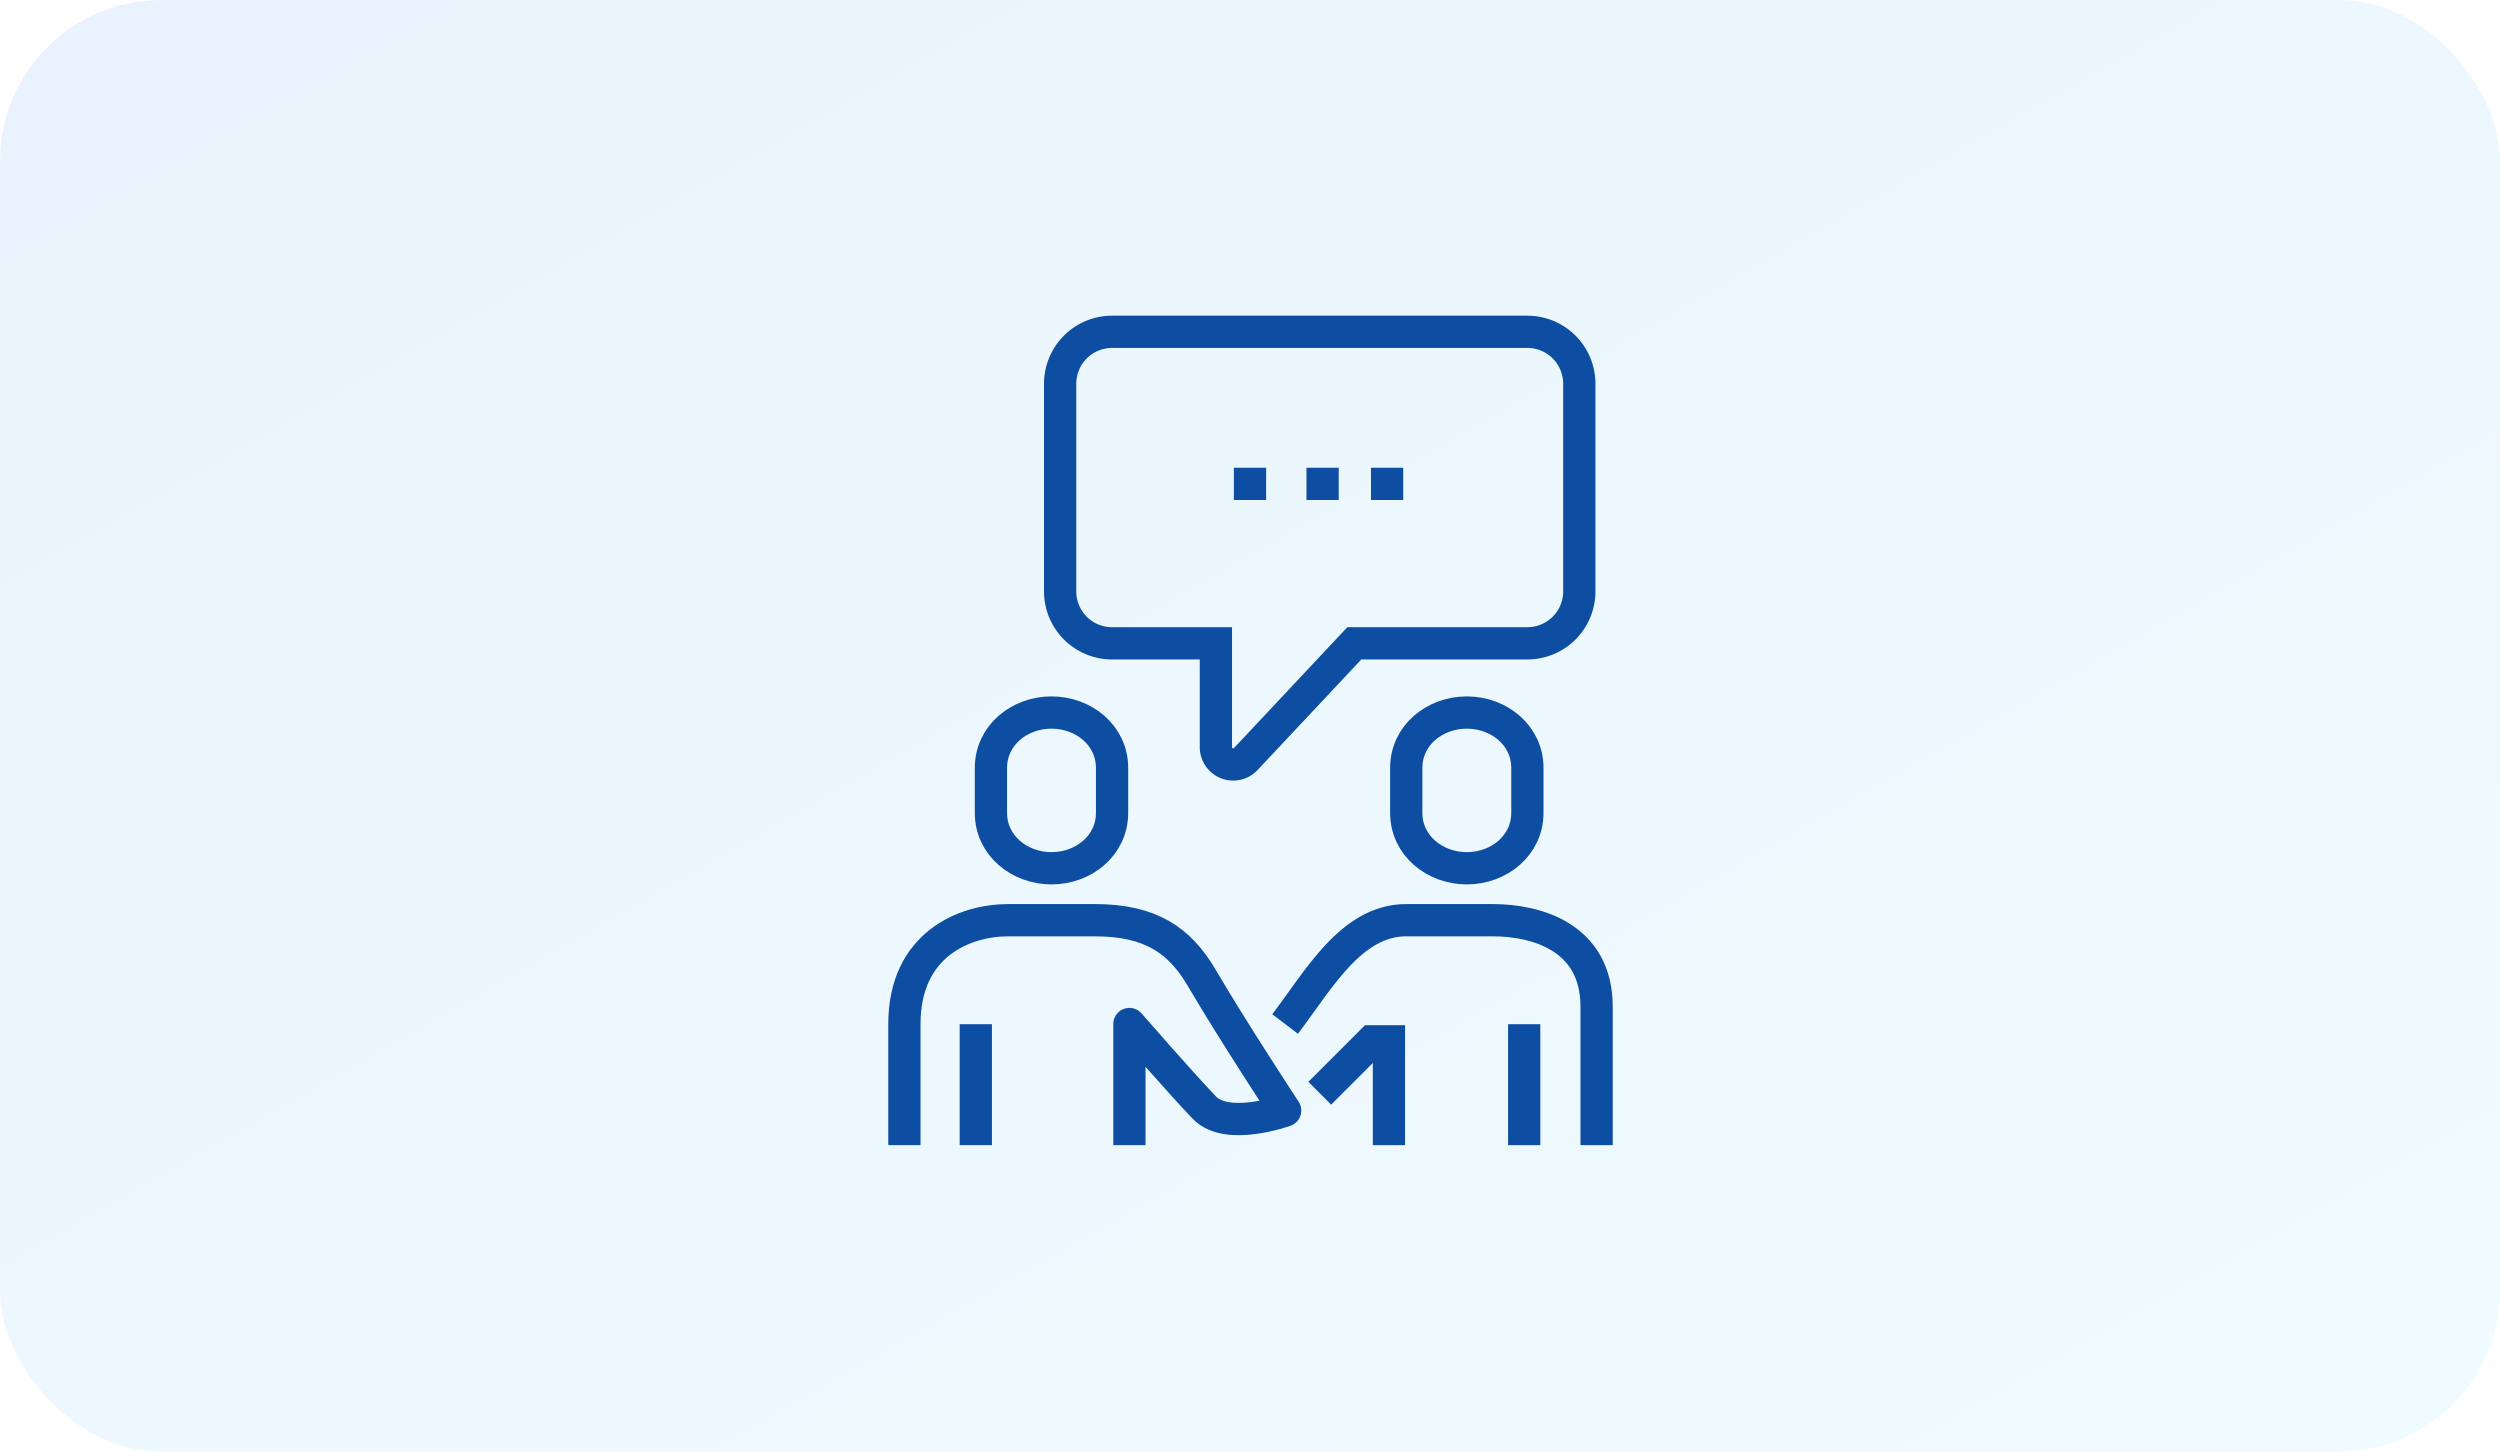 <svg xmlns="http://www.w3.org/2000/svg" xmlns:xlink="http://www.w3.org/1999/xlink" width="310" height="180" viewBox="0 0 310 180">
  <defs>
    <linearGradient id="linear-gradient" y1="0.01" x2="0.977" y2="1" gradientUnits="objectBoundingBox">
      <stop offset="0" stop-color="#2e89ed"/>
      <stop offset="1" stop-color="#6ae1ff"/>
    </linearGradient>
    <clipPath id="clip-path">
      <rect id="長方形_1785" data-name="長方形 1785" width="90" height="103" transform="translate(0 0)" fill="none" stroke="#0d4ea2" stroke-width="4"/>
    </clipPath>
  </defs>
  <g id="education_sec02_pht08" transform="translate(-545 -2898)">
    <rect id="長方形_1763" data-name="長方形 1763" width="310" height="180" rx="20" transform="translate(545 2898)" opacity="0.1" fill="url(#linear-gradient)"/>
    <g id="グループ_6688" data-name="グループ 6688" transform="translate(655 2937)">
      <g id="グループ_6688-2" data-name="グループ 6688" clip-path="url(#clip-path)">
        <path id="パス_5980" data-name="パス 5980" d="M184,292.875c4.2-5.543,8.226-12.875,15.021-12.875H209.75c5.391,0,12.875,2.079,12.875,10.729V307.9" transform="translate(-134.646 -204.896)" fill="none" stroke="#0d4ea2" stroke-miterlimit="10" stroke-width="4"/>
        <path id="パス_5981" data-name="パス 5981" d="M208.583,348.875V336h-2.146L200,342.438" transform="translate(-146.354 -245.875)" fill="none" stroke="#0d4ea2" stroke-miterlimit="10" stroke-width="4"/>
        <line id="線_692" data-name="線 692" y2="15" transform="translate(79 88)" fill="none" stroke="#0d4ea2" stroke-miterlimit="10" stroke-width="4"/>
        <path id="パス_5982" data-name="パス 5982" d="M35.9,307.9V292.875s6.443,7.4,9.292,10.365,10.02.364,10.02.364-6.417-9.753-10.327-16.429C42.132,282.481,38.527,280,31.6,280H20.875C15.484,280,8,282.991,8,292.875V307.9" transform="translate(-5.854 -204.896)" fill="none" stroke="#0d4ea2" stroke-linejoin="round" stroke-width="4"/>
        <line id="線_693" data-name="線 693" y2="15" transform="translate(11 88)" fill="none" stroke="#0d4ea2" stroke-miterlimit="10" stroke-width="4"/>
        <path id="パス_5983" data-name="パス 5983" d="M247.51,184c-3.993,0-7.51,2.835-7.51,6.867v5.579c0,4.032,3.518,6.867,7.51,6.867s7.51-2.835,7.51-6.867v-5.579C255.021,186.835,251.5,184,247.51,184Z" transform="translate(-175.625 -134.646)" fill="none" stroke="#0d4ea2" stroke-miterlimit="10" stroke-width="4"/>
        <path id="パス_5984" data-name="パス 5984" d="M55.51,184c-3.993,0-7.51,2.835-7.51,6.867v5.579c0,4.032,3.518,6.867,7.51,6.867s7.51-2.835,7.51-6.867v-5.579C63.021,186.835,59.5,184,55.51,184Z" transform="translate(-35.125 -134.646)" fill="none" stroke="#0d4ea2" stroke-miterlimit="10" stroke-width="4"/>
        <path id="パス_5985" data-name="パス 5985" d="M137.938,8h-51.5A6.437,6.437,0,0,0,80,14.438v25.75a6.437,6.437,0,0,0,6.438,6.438H99.313V59.5a2.146,2.146,0,0,0,3.761,1.413l13.406-14.288h21.458a6.437,6.437,0,0,0,6.438-6.437V14.438A6.437,6.437,0,0,0,137.938,8Z" transform="translate(-58.542 -5.854)" fill="none" stroke="#0d4ea2" stroke-miterlimit="10" stroke-width="4"/>
        <line id="線_694" data-name="線 694" x2="4" transform="translate(43 21)" fill="none" stroke="#0d4ea2" stroke-linejoin="round" stroke-width="4"/>
        <line id="線_695" data-name="線 695" x2="4" transform="translate(52 21)" fill="none" stroke="#0d4ea2" stroke-linejoin="round" stroke-width="4"/>
        <line id="線_696" data-name="線 696" x2="4" transform="translate(60 21)" fill="none" stroke="#0d4ea2" stroke-linejoin="round" stroke-width="4"/>
      </g>
    </g>
  </g>
</svg>
